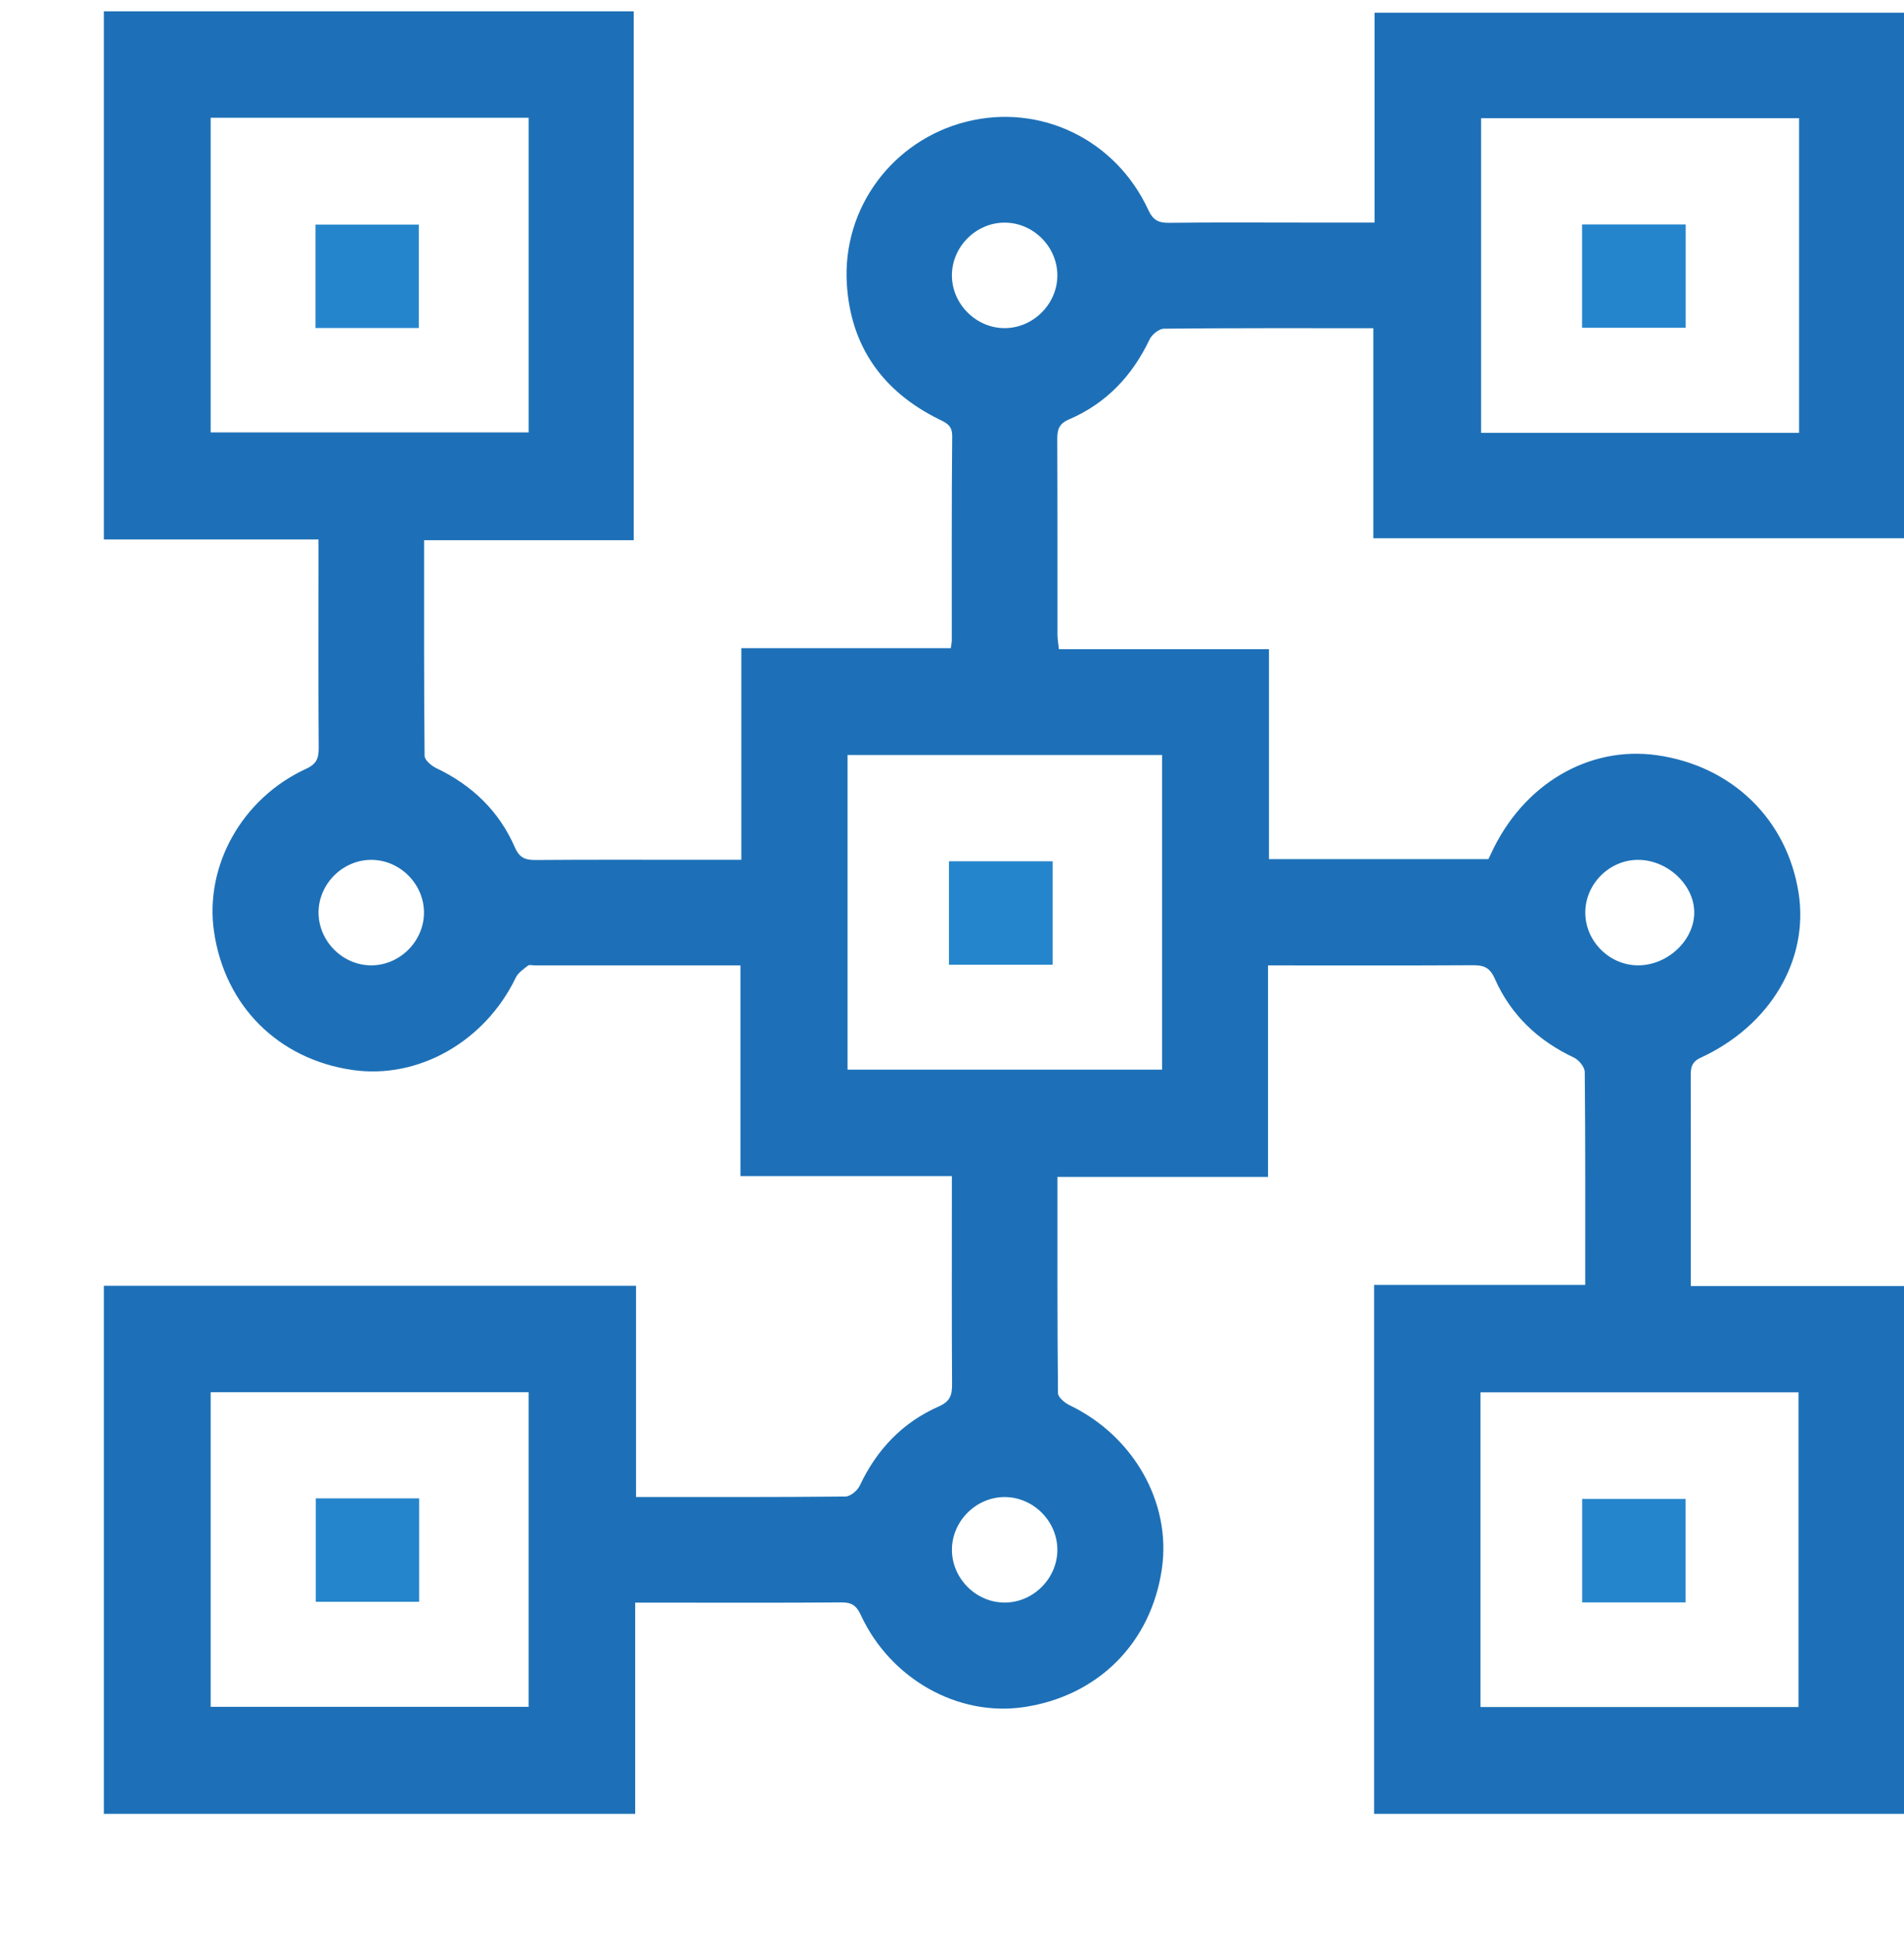 <svg xmlns:xlink="http://www.w3.org/1999/xlink" xmlns="http://www.w3.org/2000/svg" xmlns:svg="http://www.w3.org/2000/svg" width="111.421mm" height="113.313mm" viewBox="0 0 111.421 113.313" id="svg1" xml:space="preserve"><defs id="defs1"><mask maskUnits="userSpaceOnUse" x="0" y="0" width="1" height="1" id="mask1369"><image width="1" height="1" style="image-rendering:optimizeSpeed" preserveAspectRatio="none" transform="matrix(421.12,0,0,420.8,5234.961,1822.766)" id="image1369" clip-path="url(#clipPath1370)"></image></mask><clipPath clipPathUnits="userSpaceOnUse" id="clipPath1370"><path d="m 2471.22,625.445 h 315.84 v -315.6 h -315.84 z" transform="matrix(0.003,0,0,-0.003,-7.824,1.982)" id="path1370"></path></clipPath><mask maskUnits="userSpaceOnUse" x="0" y="0" width="1" height="1" id="mask1370"><image width="1" height="1" style="image-rendering:optimizeSpeed" preserveAspectRatio="none" id="image1370"></image></mask><clipPath clipPathUnits="userSpaceOnUse" id="clipPath1371"><path d="m 2471.22,625.445 h 315.84 v -315.6 h -315.84 z" transform="matrix(1.333,0,0,-1.333,1940,2656.693)" id="path1371"></path></clipPath><clipPath clipPathUnits="userSpaceOnUse" id="clipPath1372"><path d="M 0,1992.521 H 3040.265 V 0 H 0 Z" transform="matrix(1.333,0,0,-1.333,1940,2656.693)" id="path1372"></path></clipPath><clipPath clipPathUnits="userSpaceOnUse" id="clipPath1374"><path d="M 0,1992.521 H 3040.265 V 0 H 0 Z" transform="translate(-2629.077,-367.578)" id="path1374"></path></clipPath><clipPath clipPathUnits="userSpaceOnUse" id="clipPath1376"><path d="M 0,1992.521 H 3040.265 V 0 H 0 Z" transform="translate(0,-2.5000001e-5)" id="path1376"></path></clipPath><clipPath clipPathUnits="userSpaceOnUse" id="clipPath1378"><path d="M 0,1992.521 H 3040.265 V 0 H 0 Z" transform="translate(0,-2.5000001e-5)" id="path1378"></path></clipPath><clipPath clipPathUnits="userSpaceOnUse" id="clipPath1380"><path d="M 0,1992.521 H 3040.265 V 0 H 0 Z" transform="translate(0,-2.5000001e-5)" id="path1380"></path></clipPath><clipPath clipPathUnits="userSpaceOnUse" id="clipPath1382"><path d="M 0,1992.521 H 3040.265 V 0 H 0 Z" transform="translate(0,-2.5000001e-5)" id="path1382"></path></clipPath><clipPath clipPathUnits="userSpaceOnUse" id="clipPath1384"><path d="M 0,1992.521 H 3040.265 V 0 H 0 Z" transform="translate(0,-2.5000001e-5)" id="path1384"></path></clipPath></defs><g id="layer-MC1" transform="matrix(0.265,0,0,0.265,-1906.573,-407.055)"><g opacity="0.75" id="g1372" clip-path="url(#clipPath1372)" transform="translate(1970.984,-276.824)"><g mask="url(#mask1369)" clip-path="url(#clipPath1371)" id="g1371"><image width="1" height="1" style="image-rendering:optimizeSpeed" preserveAspectRatio="none" mask="url(#mask1370)" transform="matrix(421.12,0,0,420.8,5234.961,1822.766)" id="image1371"></image></g></g><path id="path1373" d="M 0,0 C 4.714,-0.018 8.707,3.91 8.769,8.627 8.83,13.339 4.933,17.367 0.216,17.468 -4.606,17.571 -8.718,13.525 -8.697,8.698 -8.675,3.988 -4.707,0.018 0,0 m -96.157,114.204 c 0.023,4.711 -3.907,8.71 -8.622,8.772 -4.708,0.063 -8.743,-3.837 -8.844,-8.548 -0.102,-4.819 3.948,-8.94 8.766,-8.92 4.713,0.02 8.676,3.981 8.7,8.696 m 96.301,96.813 c 4.712,0.062 8.646,4.063 8.625,8.771 -0.021,4.716 -3.981,8.676 -8.697,8.697 -4.828,0.021 -8.871,-4.09 -8.769,-8.915 0.101,-4.709 4.139,-8.616 8.841,-8.553 m 104.703,-88.042 c -4.739,-0.07 -8.671,-4.095 -8.618,-8.824 0.054,-4.73 4.07,-8.673 8.803,-8.643 4.972,0.033 9.388,4.319 9.243,8.972 -0.141,4.545 -4.605,8.567 -9.428,8.495 M -25.991,88.239 H 26.117 V 140.34 H -25.991 Z M 78.864,-17.295 h 52.684 V 34.812 H 78.864 Z m -210.359,0.03 h 52.681 v 52.101 h -52.681 z M 131.648,245.774 H 78.964 v -52.101 h 52.684 z M -131.497,193.75 h 52.684 v 52.101 h -52.684 z M 149.265,-34.986 H 61.244 v 87.579 h 34.974 c 0,11.964 0.037,23.613 -0.079,35.26 -0.009,0.821 -0.977,2.001 -1.794,2.385 -5.957,2.801 -10.467,7.069 -13.107,13.065 -0.851,1.931 -1.901,2.237 -3.712,2.225 -10.293,-0.064 -20.587,-0.031 -30.88,-0.031 H 43.67 V 70.476 H 8.786 C 8.786,58.331 8.753,46.501 8.872,34.673 8.879,33.987 9.998,33.06 10.805,32.672 21.384,27.586 27.657,16.565 26.094,5.652 24.331,-6.666 15.529,-15.492 3.191,-17.312 c -10.886,-1.606 -22.081,4.658 -26.981,15.25 -0.721,1.559 -1.507,2.104 -3.206,2.09 -9.613,-0.081 -19.227,-0.039 -28.84,-0.039 -1.715,0 -3.429,0 -5.334,0 v -34.975 h -88.021 v 87.437 h 88.164 V 17.477 c 11.77,0 23.225,-0.037 34.678,0.08 0.819,0.008 1.996,0.98 2.381,1.798 2.8,5.957 7.074,10.463 13.068,13.105 1.931,0.851 2.236,1.901 2.224,3.711 -0.064,10.487 -0.031,20.975 -0.031,31.463 v 2.975 H -43.73 v 34.888 c -11.562,0 -22.81,0 -34.057,0 -0.388,0 -0.901,0.155 -1.142,-0.035 -0.744,-0.586 -1.636,-1.181 -2.025,-1.988 -5.093,-10.577 -16.124,-16.857 -27.022,-15.292 -12.316,1.77 -21.172,10.604 -22.965,22.91 -1.59,10.917 4.645,22.093 15.263,26.963 1.775,0.815 2.09,1.795 2.078,3.51 -0.068,9.904 -0.033,19.81 -0.033,29.714 v 4.751 h -35.558 v 87.438 h 87.782 V 175.904 H -96.14 c 0,-12.046 -0.033,-23.877 0.084,-35.707 0.007,-0.693 1.107,-1.636 1.91,-2.019 5.937,-2.826 10.422,-7.111 13.046,-13.131 0.783,-1.796 1.783,-2.11 3.506,-2.096 8.838,0.072 17.678,0.034 26.518,0.034 h 7.493 v 35.042 h 34.698 c 0.074,0.564 0.164,0.931 0.165,1.297 0.009,11.268 -0.043,22.537 0.067,33.803 0.018,1.821 -0.984,2.199 -2.228,2.815 -9.297,4.601 -14.614,12.078 -15.228,22.441 -0.748,12.614 7.643,23.735 19.767,26.805 12.225,3.097 24.755,-2.889 30.167,-14.583 0.796,-1.72 1.693,-2.175 3.464,-2.152 7.381,0.095 14.765,0.04 22.147,0.04 h 11.877 v 34.748 h 87.796 V 176.219 H 61.115 v 34.785 c -11.776,0 -23.233,0.038 -34.688,-0.079 -0.822,-0.009 -2,-0.975 -2.388,-1.792 -2.866,-6.038 -7.194,-10.591 -13.335,-13.228 -1.708,-0.733 -1.955,-1.722 -1.948,-3.308 0.048,-10.782 0.021,-21.565 0.035,-32.347 10e-4,-0.733 0.138,-1.466 0.231,-2.392 h 34.804 v -34.765 h 36.349 c 0.175,0.362 0.305,0.621 0.426,0.884 5.256,11.474 16.138,17.933 27.501,16.323 12.457,-1.765 21.584,-10.653 23.472,-22.858 1.707,-11.039 -4.694,-21.905 -16.216,-27.219 -1.641,-0.758 -1.665,-1.804 -1.662,-3.193 0.02,-10.685 0.011,-21.37 0.011,-32.055 v -2.564 h 35.558 z" style="fill:#1d70b7;fill-opacity:1;fill-rule:nonzero;stroke:none" transform="matrix(1.333,0,0,-1.333,7416.42,1889.765)" clip-path="url(#clipPath1374)"></path><path id="path1375" d="m 2532.719,578.706 h -17.113 v 17.126 h 17.113 z" style="fill:#2585cc;fill-opacity:1;fill-rule:nonzero;stroke:none" transform="matrix(1.333,0,0,-1.333,3910.984,2379.87)" clip-path="url(#clipPath1376)"></path><path id="path1377" d="m 2725.432,595.858 h 17.164 v -17.112 h -17.164 z" style="fill:#2585cc;fill-opacity:1;fill-rule:nonzero;stroke:none" transform="matrix(1.333,0,0,-1.333,3910.984,2379.87)" clip-path="url(#clipPath1378)"></path><path id="path1379" d="m 2515.65,384.924 h 17.128 v -17.126 h -17.128 z" style="fill:#2585cc;fill-opacity:1;fill-rule:nonzero;stroke:none" transform="matrix(1.333,0,0,-1.333,3910.984,2379.87)" clip-path="url(#clipPath1380)"></path><path id="path1381" d="m 2742.582,367.701 h -17.135 v 17.126 h 17.135 z" style="fill:#2585cc;fill-opacity:1;fill-rule:nonzero;stroke:none" transform="matrix(1.333,0,0,-1.333,3910.984,2379.87)" clip-path="url(#clipPath1382)"></path><path id="path1383" d="m 2637.73,473.28 h -17.181 v 17.129 h 17.181 z" style="fill:#2585cc;fill-opacity:1;fill-rule:nonzero;stroke:none" transform="matrix(1.333,0,0,-1.333,3910.984,2379.87)" clip-path="url(#clipPath1384)"></path></g></svg>